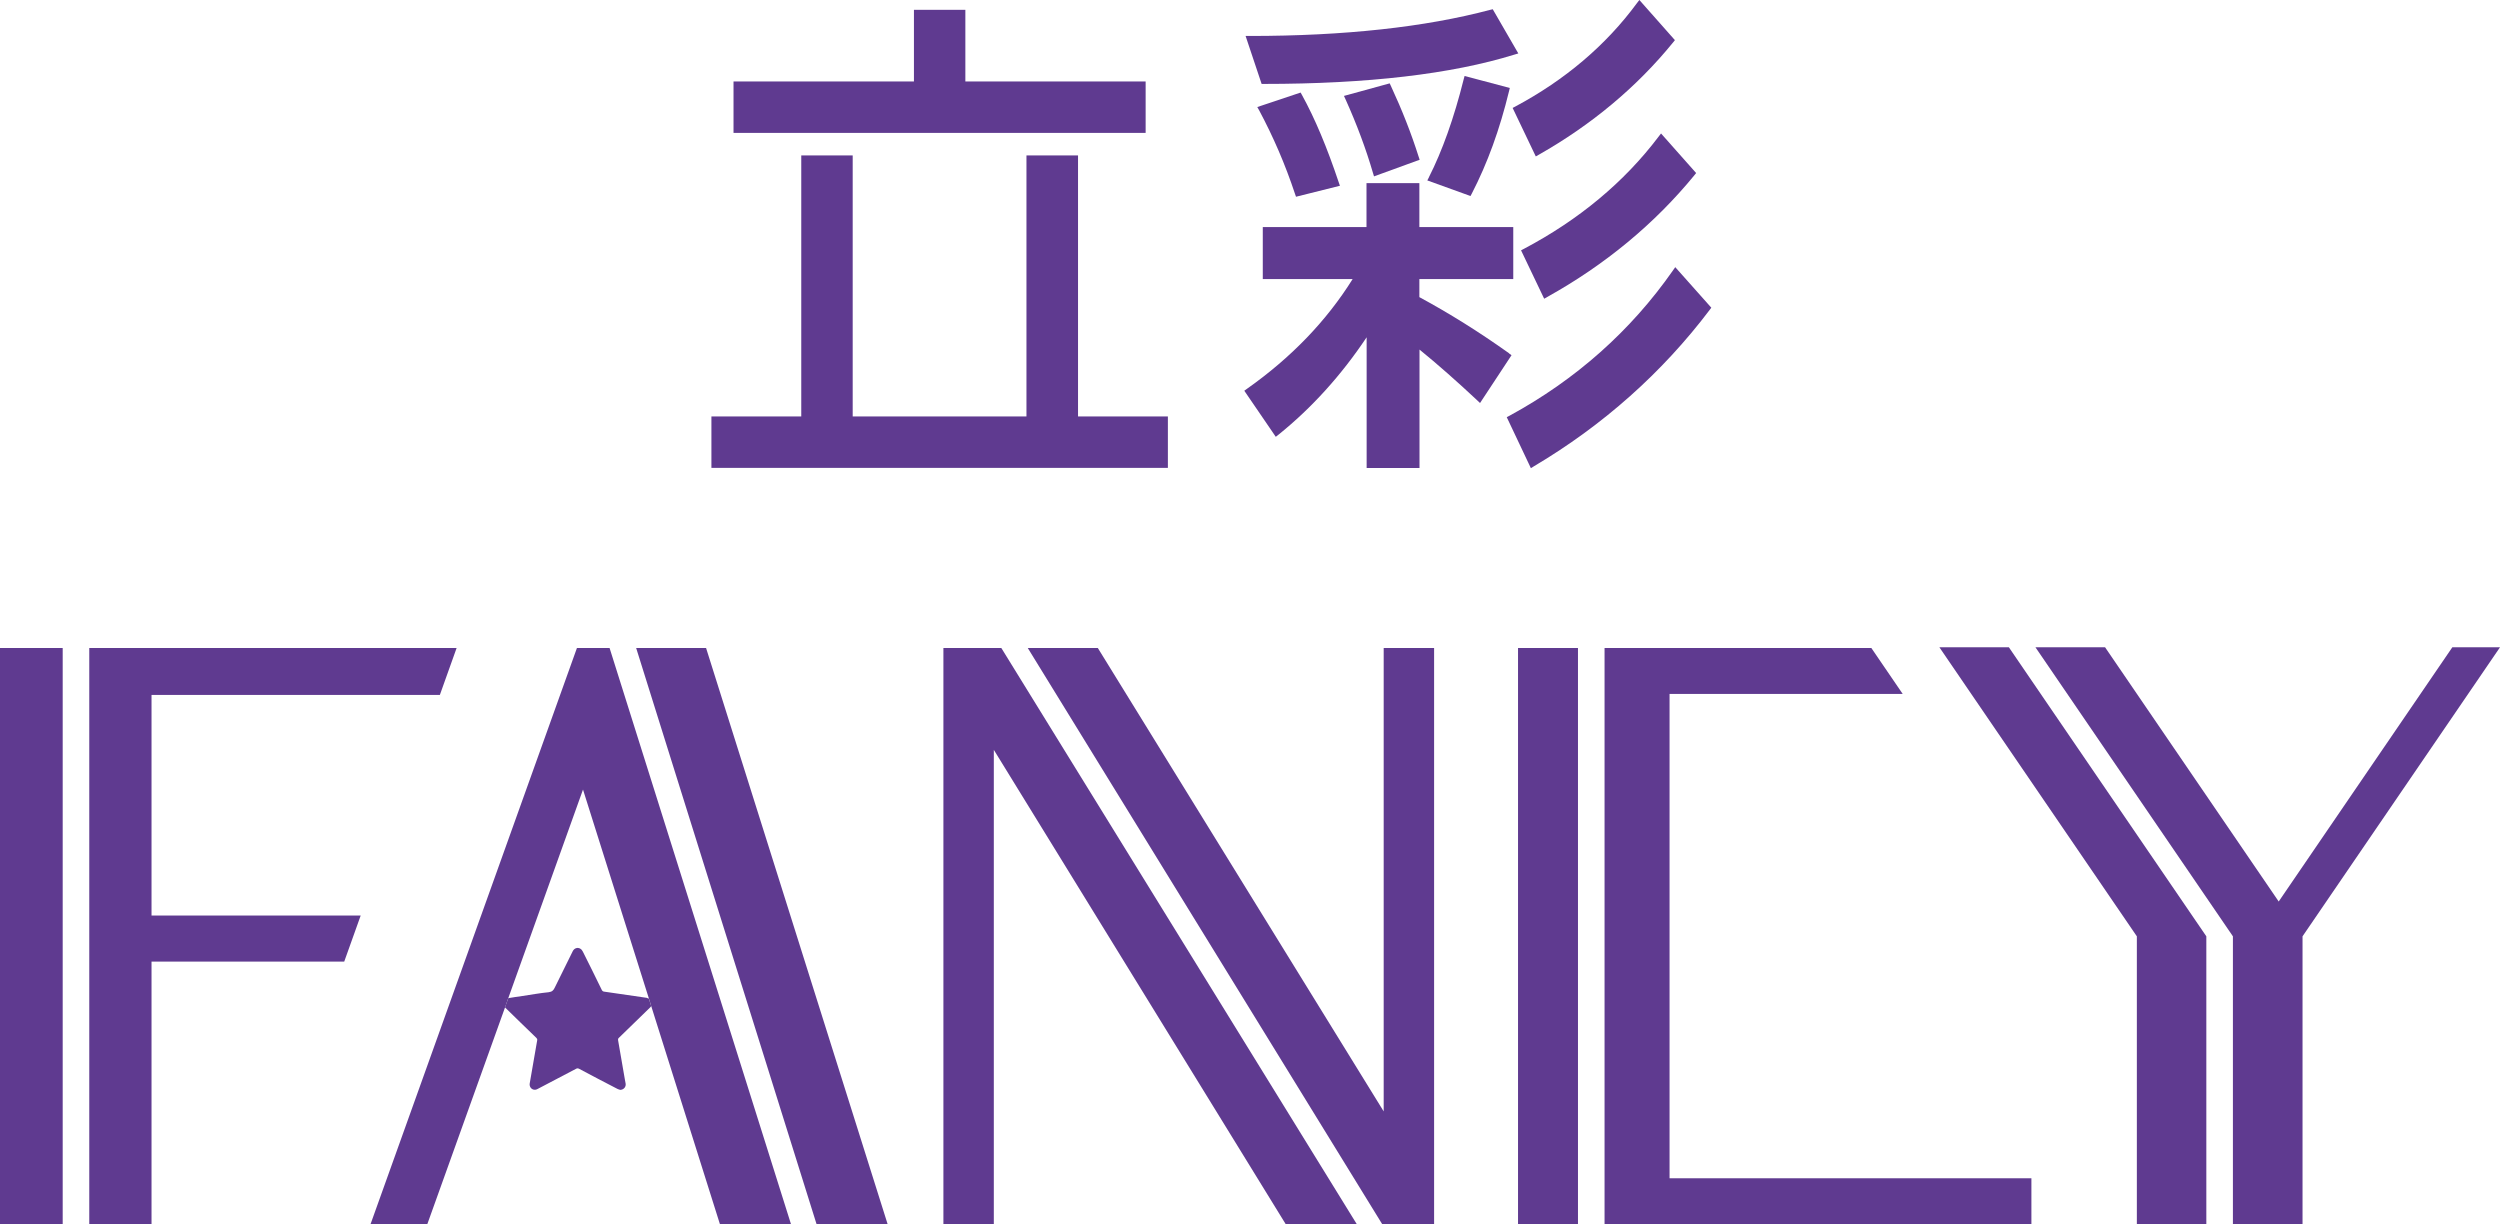 <?xml version="1.0" encoding="UTF-8"?>
<svg id="_圖層_2" data-name="圖層 2" xmlns="http://www.w3.org/2000/svg" xmlns:xlink="http://www.w3.org/1999/xlink" viewBox="0 0 173.07 84.75">
  <defs>
    <style>
      .cls-1 {
        fill: #5f3a90;
      }

      .cls-2 {
        filter: url(#outer-glow-1);
      }
    </style>
    <filter id="outer-glow-1" x="-16.69" y="-16.47" width="207" height="119" filterUnits="userSpaceOnUse">
      <feOffset dx="0" dy="0"/>
      <feGaussianBlur result="blur" stdDeviation="5.38"/>
      <feFlood flood-color="#fff" flood-opacity=".9"/>
      <feComposite in2="blur" operator="in"/>
      <feComposite in="SourceGraphic"/>
    </filter>
  </defs>
  <g id="loading">
    <g class="cls-2">
      <g>
        <g>
          <polygon class="cls-1" points="139.07 44.81 134.26 44.81 147.93 64.82 147.93 84.75 152.74 84.75 152.74 64.82 139.07 44.81"/>
          <polygon class="cls-1" points="169.77 44.81 157.75 62.41 145.73 44.81 140.91 44.81 154.58 64.82 154.58 84.75 159.4 84.75 159.4 64.82 173.07 44.81 169.77 44.81"/>
        </g>
        <path class="cls-1" d="M69.32,44.86h-4.01v39.89h3.49v-32.84l20.21,32.84h4.92l-24.61-39.89Z"/>
        <g>
          <polygon class="cls-1" points="56.53 84.75 61.45 84.75 48.88 44.86 44.04 44.86 56.53 84.75"/>
          <path class="cls-1" d="M44.79,69.08c-.99-.14-1.97-.29-2.96-.43-.09-.01-.13-.05-.17-.12-.43-.89-.87-1.77-1.31-2.65-.04-.08-.1-.16-.17-.2-.19-.12-.43-.04-.53.17-.41.84-.83,1.67-1.24,2.51-.09.2-.19.3-.43.33-.61.06-1.21.17-1.81.26-.33.05-.66.09-.98.15l-.23.63s.01.02.02.03c.72.7,1.43,1.4,2.15,2.09.05.05.07.09.06.16-.18,1-.34,2-.52,3-.03.19.08.37.26.42.12.03.22,0,.32-.06.87-.46,1.75-.92,2.63-1.38.07-.04.13-.04.21,0,.88.47,1.76.93,2.65,1.39.06.03.13.05.2.07.24-.01.41-.21.37-.44-.02-.09-.03-.18-.05-.27-.16-.91-.31-1.82-.47-2.72-.01-.08,0-.13.06-.18.71-.69,1.43-1.39,2.14-2.08.04-.03.06-.07.09-.11l-.16-.52s-.08-.03-.13-.04Z"/>
          <polygon class="cls-1" points="25.65 84.75 29.58 84.75 34.97 69.72 35.19 69.09 40.36 54.66 44.92 69.12 45.08 69.64 49.84 84.75 54.76 84.75 42.2 44.86 39.94 44.86 25.65 84.75"/>
        </g>
        <path class="cls-1" d="M95.79,44.86v32.08l-19.79-32.08h-4.85l24.54,39.89h3.59v-39.89h-3.49Z"/>
        <g>
          <path class="cls-1" d="M0,84.75h4.34v-39.89H0v39.89Z"/>
          <path class="cls-1" d="M10.49,63.38v-15.27h19.96s1.16-3.25,1.16-3.25H6.18v39.89h4.31v-18.18h13.34s1.14-3.19,1.14-3.19h-14.48Z"/>
        </g>
        <g>
          <polygon class="cls-1" points="105.09 48.04 105.09 81.57 105.09 84.75 109.24 84.75 109.24 44.86 105.09 44.86 105.09 48.04"/>
          <polygon class="cls-1" points="115.58 44.86 111.08 44.86 111.08 84.75 115.58 84.75 140.63 84.75 140.63 81.57 115.58 81.57 115.58 48.04 131.72 48.04 129.55 44.86 115.58 44.86"/>
        </g>
      </g>
      <g>
        <path class="cls-1" d="M98.93,12.26l-.12.23,2.99,1.08.09-.17c1.09-2.11,1.93-4.43,2.58-7.1l.05-.21-3.13-.83-.06.22c-.67,2.69-1.49,4.98-2.41,6.79Z"/>
        <path class="cls-1" d="M87.5,5.81c7.16,0,12.99-.68,17.34-2.03l.27-.08-1.77-3.06-.17.04c-4.52,1.2-10.11,1.81-16.63,1.81h-.31l1.11,3.32h.16Z"/>
        <path class="cls-1" d="M114.82,9.46c-2.38,3.15-5.52,5.76-9.33,7.77l-.19.1,1.6,3.35.21-.12c4.01-2.23,7.44-5.07,10.19-8.43l.12-.15-2.43-2.74-.17.22Z"/>
        <path class="cls-1" d="M96.21,5.77l-3.17.87.11.24c.78,1.73,1.42,3.45,1.9,5.1l.07.23,3.16-1.15-.07-.21c-.51-1.61-1.14-3.22-1.93-4.92l-.08-.17Z"/>
        <path class="cls-1" d="M104.72,7.48l1.6,3.35.21-.12c3.65-2.07,6.78-4.68,9.3-7.78l.12-.15-2.46-2.78-.17.22c-2.14,2.91-4.97,5.31-8.41,7.15l-.19.1Z"/>
        <path class="cls-1" d="M90.03,6.41l-2.99,1,.13.23c.98,1.84,1.8,3.73,2.48,5.78l.07.2,3.04-.76-.08-.23c-.81-2.42-1.64-4.41-2.55-6.06l-.09-.16Z"/>
        <path class="cls-1" d="M115.97,18.5l-.16.23c-2.92,4.18-6.73,7.56-11.31,10.05l-.19.1,1.67,3.53.21-.13c4.79-2.84,8.89-6.49,12.17-10.83l.11-.15-2.5-2.81Z"/>
        <path class="cls-1" d="M104.46,24.45c-2.08-1.48-4.11-2.75-6.2-3.88v-1.25h6.5v-3.6h-6.5v-3.04h-3.66v3.04h-7.18v3.6h6.22c-1.81,2.9-4.27,5.45-7.32,7.6l-.18.13,2.18,3.19.19-.15c2.3-1.85,4.35-4.12,6.1-6.74v9.05h3.66v-8.2c1.24,1.01,2.58,2.19,4,3.52l.19.18,2.18-3.31-.18-.13Z"/>
        <polygon class="cls-1" points="74.63 10.76 71.06 10.76 71.06 28.83 59.03 28.83 59.03 10.76 55.47 10.76 55.47 28.83 49.25 28.83 49.25 32.39 80.85 32.39 80.85 28.83 74.63 28.83 74.63 10.76"/>
        <polygon class="cls-1" points="66.83 9.2 79.31 9.2 79.31 5.64 66.83 5.64 66.83 .68 63.27 .68 63.27 5.64 50.78 5.64 50.78 9.2 63.27 9.2 66.83 9.2"/>
      </g>
    </g>
  </g>
</svg>